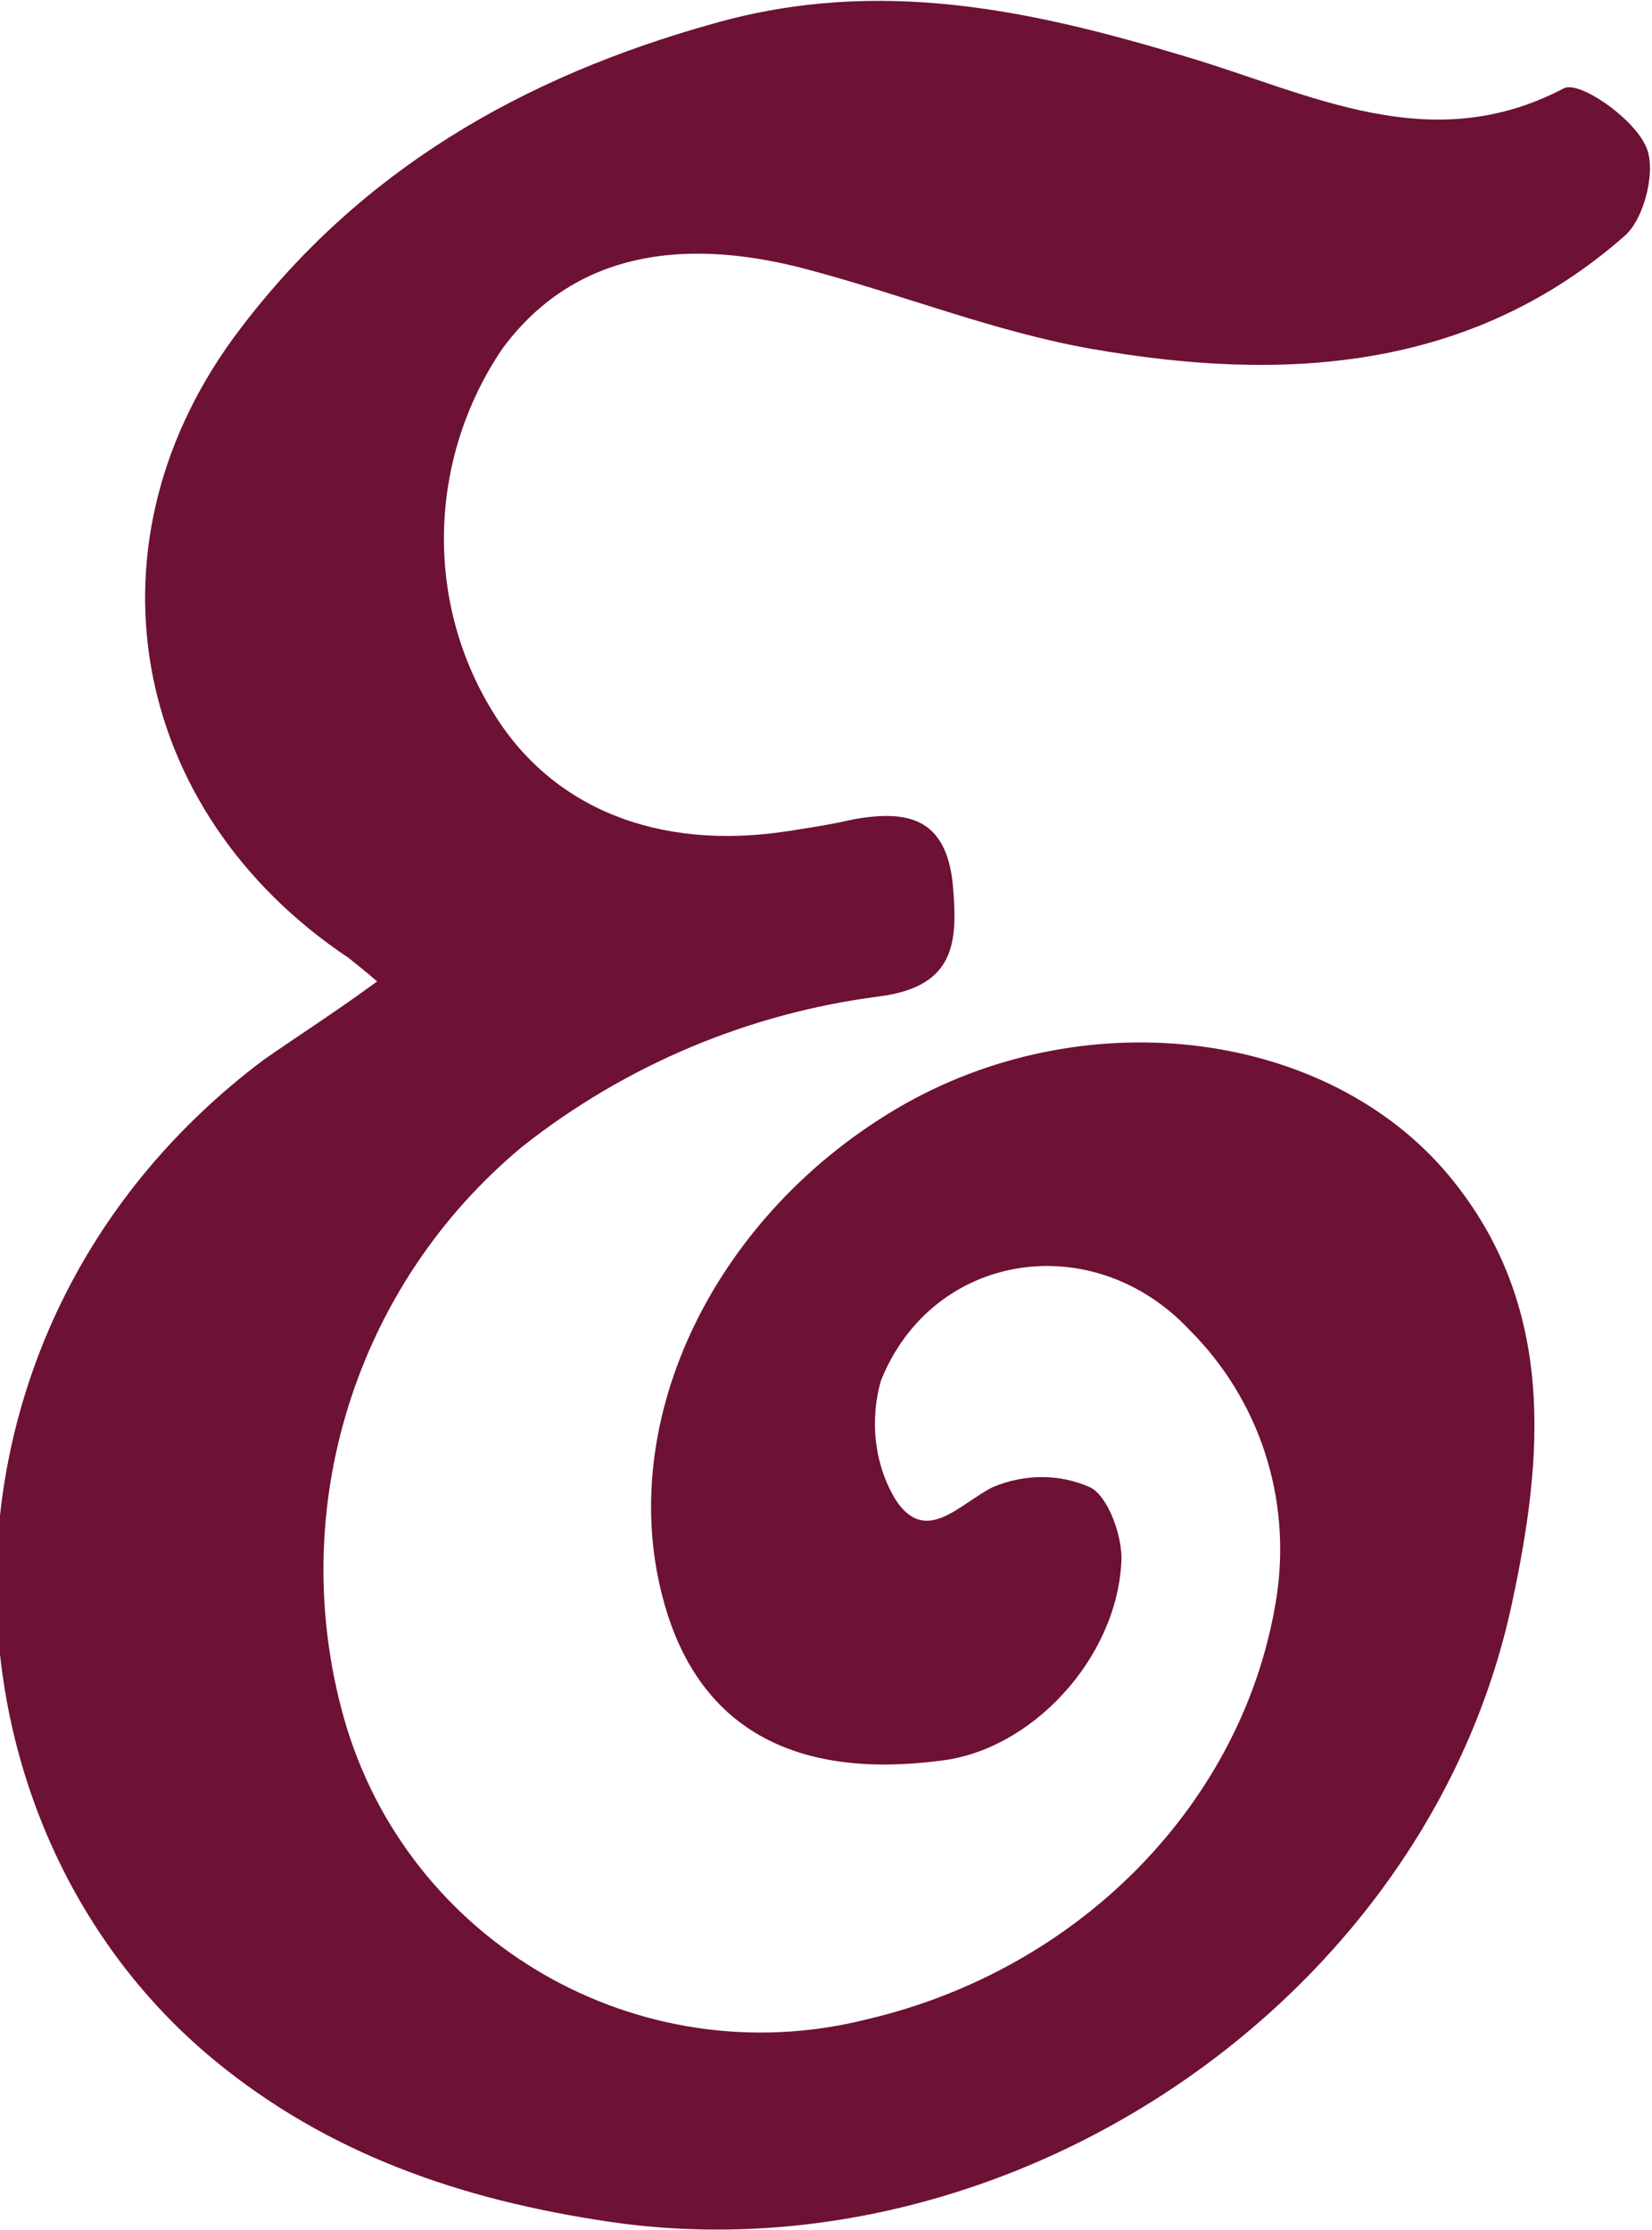 <?xml version="1.0" encoding="utf-8"?>
<!-- Generator: Adobe Illustrator 24.1.3, SVG Export Plug-In . SVG Version: 6.00 Build 0)  -->
<svg version="1.1" id="Capa_1" xmlns="http://www.w3.org/2000/svg" xmlns:xlink="http://www.w3.org/1999/xlink" x="0px" y="0px"
	 width="99px" height="133.6px" viewBox="0 0 99 133.6" style="enable-background:new 0 0 99 133.6;" xml:space="preserve">
<style type="text/css">
	.st0{fill:#6D1135;}
</style>
<path class="st0" d="M22.6,58.8c-0.7-0.6-1.2-1-1.7-1.4c-13.2-8.8-16.2-25-6.5-37.7c7.2-9.5,16.9-15.1,28.4-18.3
	c9.9-2.8,19-0.8,28.3,2c7.4,2.2,14.6,6.1,22.6,1.9c0.9-0.5,4.1,1.7,4.9,3.4c0.7,1.3,0,4.3-1.2,5.4c-9.3,8.2-20.6,8.8-32,6.8
	c-5.7-1-11.2-3.2-16.8-4.7c-8.4-2.3-14.6-0.6-18.5,4.7c-4.4,6.5-4.7,15-0.6,21.7c3.5,5.8,9.9,8.4,17.7,7.2c1.3-0.2,2.6-0.4,3.9-0.7
	c3.3-0.6,5.6-0.1,6,3.9c0.3,3.4,0.2,6.1-4.4,6.7c-7.8,1-15.2,4.1-21.4,9c-10,8.3-14.2,21.7-10.7,34.2c3.8,13.5,17.7,21.5,31.3,18.1
	c12.9-3,22.7-13.1,24.6-25.3c0.9-5.9-1-11.8-5.2-16c-5.8-6.2-15.4-4.7-18.5,3c-0.7,2.4-0.4,5.1,0.9,7.2c1.8,2.7,3.8,0.2,5.8-0.8
	c1.9-0.8,4-0.8,5.8,0c1.1,0.5,2,3,1.9,4.5c-0.3,5.8-5.4,11.3-10.9,11.9c-8.6,1.1-14.1-1.9-16.3-8.8c-3.5-11,2.6-24,14.3-30.6
	c11.1-6.2,25.3-4.3,32.5,4.3c6.5,7.8,5.7,16.9,3.8,25.7c-5.1,23.8-30.1,40.6-54.2,37c-8.7-1.3-16.7-4-23.6-9.7
	c-17.4-14.4-18.3-43.9,3-59.9C18.1,61.9,20.3,60.5,22.6,58.8z"/>
</svg>
